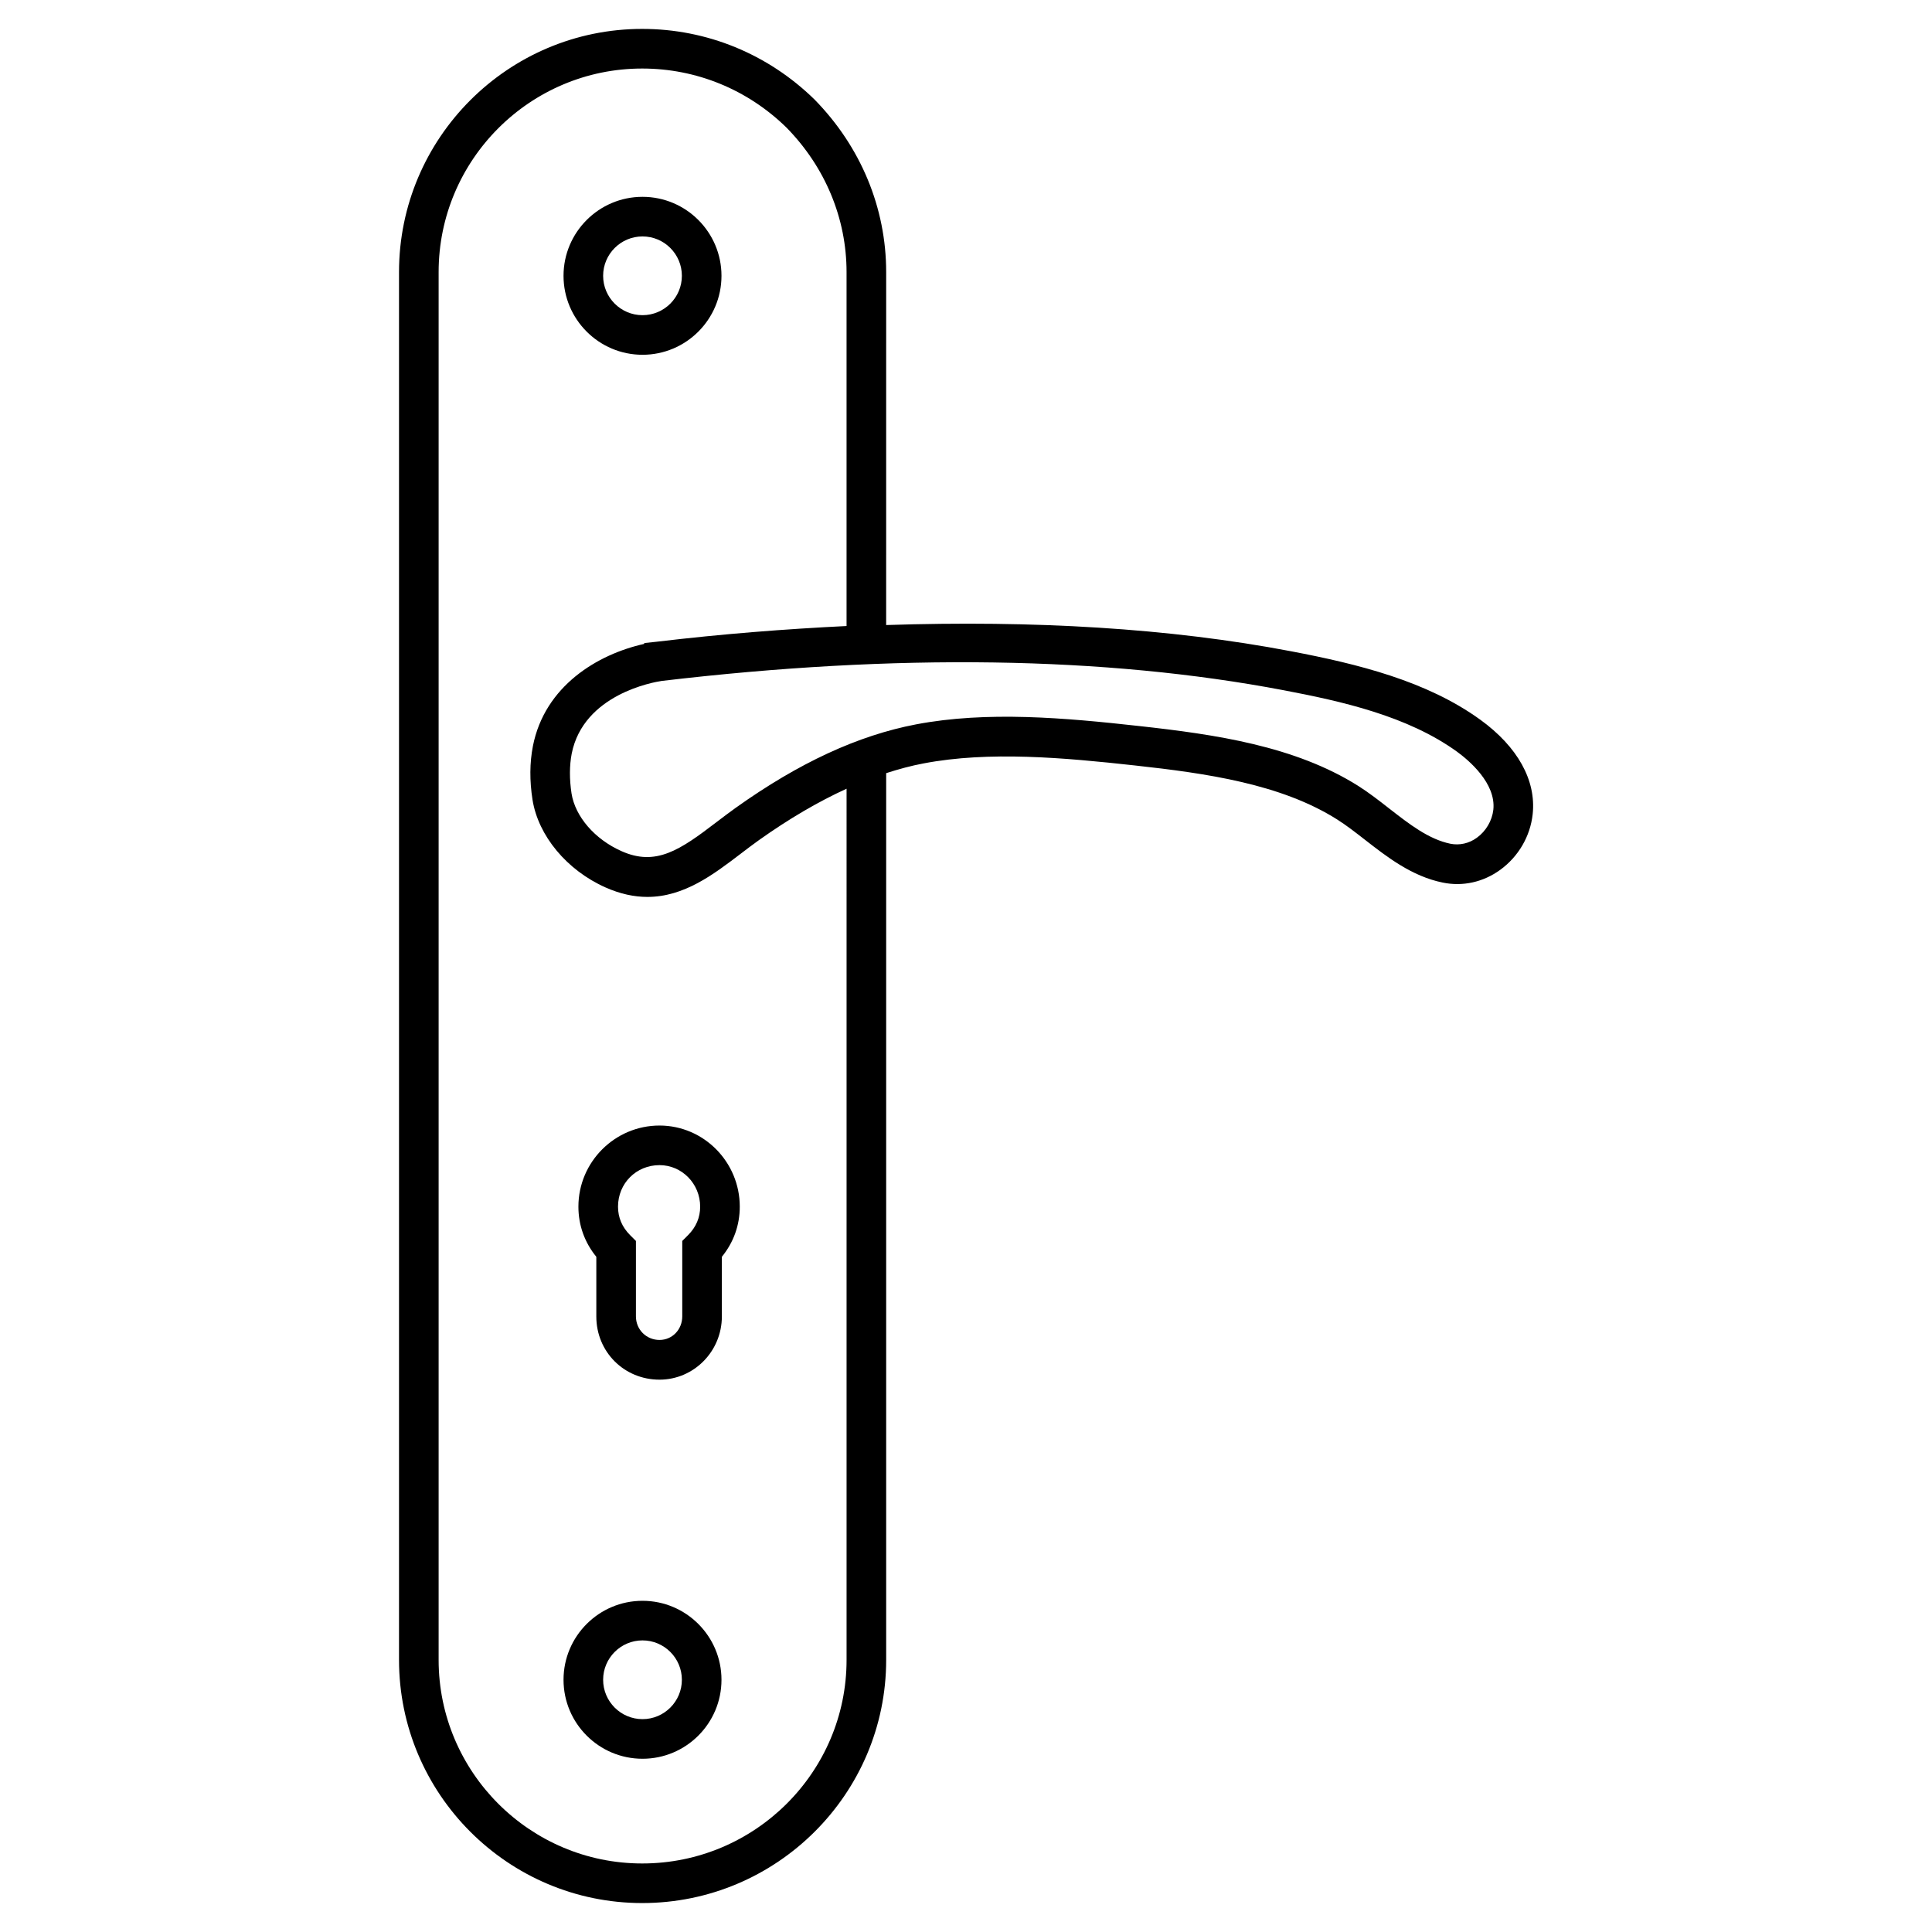 <?xml version="1.0" encoding="UTF-8"?>
<!-- Uploaded to: SVG Repo, www.svgrepo.com, Generator: SVG Repo Mixer Tools -->
<svg fill="#000000" width="800px" height="800px" version="1.1" viewBox="144 144 512 512" xmlns="http://www.w3.org/2000/svg">
 <g>
  <path d="m536.26 334.71c-14.148-10.242-32.453-14.758-50.109-18.117-32.203-6.152-68.328-8.23-107.31-6.949l0.004-93.539c0-17.004-6.719-33.23-18.996-45.742-12.324-12.051-28.531-18.703-45.66-18.703-35.539 0-64.445 28.906-64.445 64.445v367.78c0 35.539 28.906 64.445 64.445 64.445 35.645 0 64.656-28.906 64.656-64.445v-234.99c3.336-1.07 6.633-1.973 9.91-2.582 17.359-3.316 37.199-1.531 56.047 0.547 18.914 2.078 38.668 4.891 53.57 14.316 2.519 1.594 4.953 3.504 7.41 5.414 5.773 4.492 12.324 9.613 20.508 11.293 5.312 1.113 10.77-0.082 15.305-3.379 4.809-3.504 7.957-8.879 8.586-14.777 0.945-8.922-3.969-17.82-13.918-25.02zm-167.91 249.18c0 29.746-24.289 53.949-54.16 53.949-29.746 0-53.949-24.203-53.949-53.949v-367.78c0-29.746 24.203-53.949 53.949-53.949 14.359 0 27.961 5.582 38.246 15.66 10.266 10.477 15.91 24.059 15.91 38.309v93.773c-16.289 0.797-32.957 2.098-50.277 4.156l-3.312 0.355-0.062 0.23c-12.281 2.731-26.324 11.105-29.473 27.078v0.02c-0.863 4.41-0.883 9.176-0.105 14.172 1.512 9.574 9.109 18.703 19.332 23.258 3.969 1.762 7.66 2.519 11.105 2.519 9.762 0 17.57-5.984 24.707-11.418 1.594-1.219 3.191-2.434 4.809-3.59 8.062-5.731 15.785-10.242 23.281-13.664zm167.03-217.88c-2.098 1.531-4.598 2.059-6.992 1.594-5.773-1.195-10.832-5.144-16.184-9.301-2.731-2.141-5.438-4.242-8.25-6.023-16.816-10.602-37.891-13.645-58.043-15.871-19.629-2.184-40.324-4.031-59.156-0.441-15.387 2.938-31.047 10.18-47.801 22.125-1.723 1.238-3.422 2.519-5.102 3.801-9.656 7.391-16.039 11.754-25.168 7.66-7.074-3.148-12.258-9.152-13.227-15.305-0.562-3.75-0.562-7.297 0.047-10.512 3.129-15.785 21.77-18.977 23.891-19.289h0.02c61.988-7.328 117.47-6.527 164.79 2.477 15.344 2.918 32.789 6.801 45.93 16.289 3.129 2.289 10.371 8.355 9.613 15.387-0.336 2.918-1.973 5.688-4.367 7.41z"/>
  <path d="m318.78 442.28c-11.84 0-21.496 9.656-21.496 21.496 0 4.914 1.637 9.469 4.746 13.289v15.809c0 9.383 7.367 16.75 16.75 16.75 9.109 0 16.52-7.516 16.52-16.75v-15.809c3.106-3.82 4.746-8.355 4.746-13.289 0-11.84-9.555-21.496-21.266-21.496zm7.555 29.051-1.531 1.531v19.984c0 3.504-2.644 6.254-6.023 6.254-3.504 0-6.254-2.75-6.254-6.254v-19.984l-1.535-1.531c-2.141-2.141-3.211-4.68-3.211-7.559 0-6.172 4.828-11 11-11 5.941 0 10.77 4.934 10.77 11 0 2.898-1.094 5.441-3.215 7.559z"/>
  <path d="m314.27 568.23c-11.547 0-20.93 9.383-20.93 20.93s9.383 20.93 20.93 20.93 20.93-9.383 20.93-20.93-9.383-20.93-20.93-20.93zm0 31.359c-5.75 0-10.434-4.68-10.434-10.434 0-5.75 4.68-10.434 10.434-10.434 5.75 0 10.434 4.68 10.434 10.434s-4.68 10.434-10.434 10.434z"/>
  <path d="m314.27 238.02c11.547 0 20.93-9.383 20.93-20.93 0-11.543-9.383-20.93-20.93-20.93-11.543 0-20.93 9.387-20.93 20.93 0 11.547 9.387 20.93 20.93 20.93zm0-31.363c5.75 0 10.434 4.68 10.434 10.434s-4.68 10.434-10.434 10.434c-5.75 0-10.434-4.68-10.434-10.434 0-5.75 4.684-10.434 10.434-10.434z"/>
 </g>
</svg>
